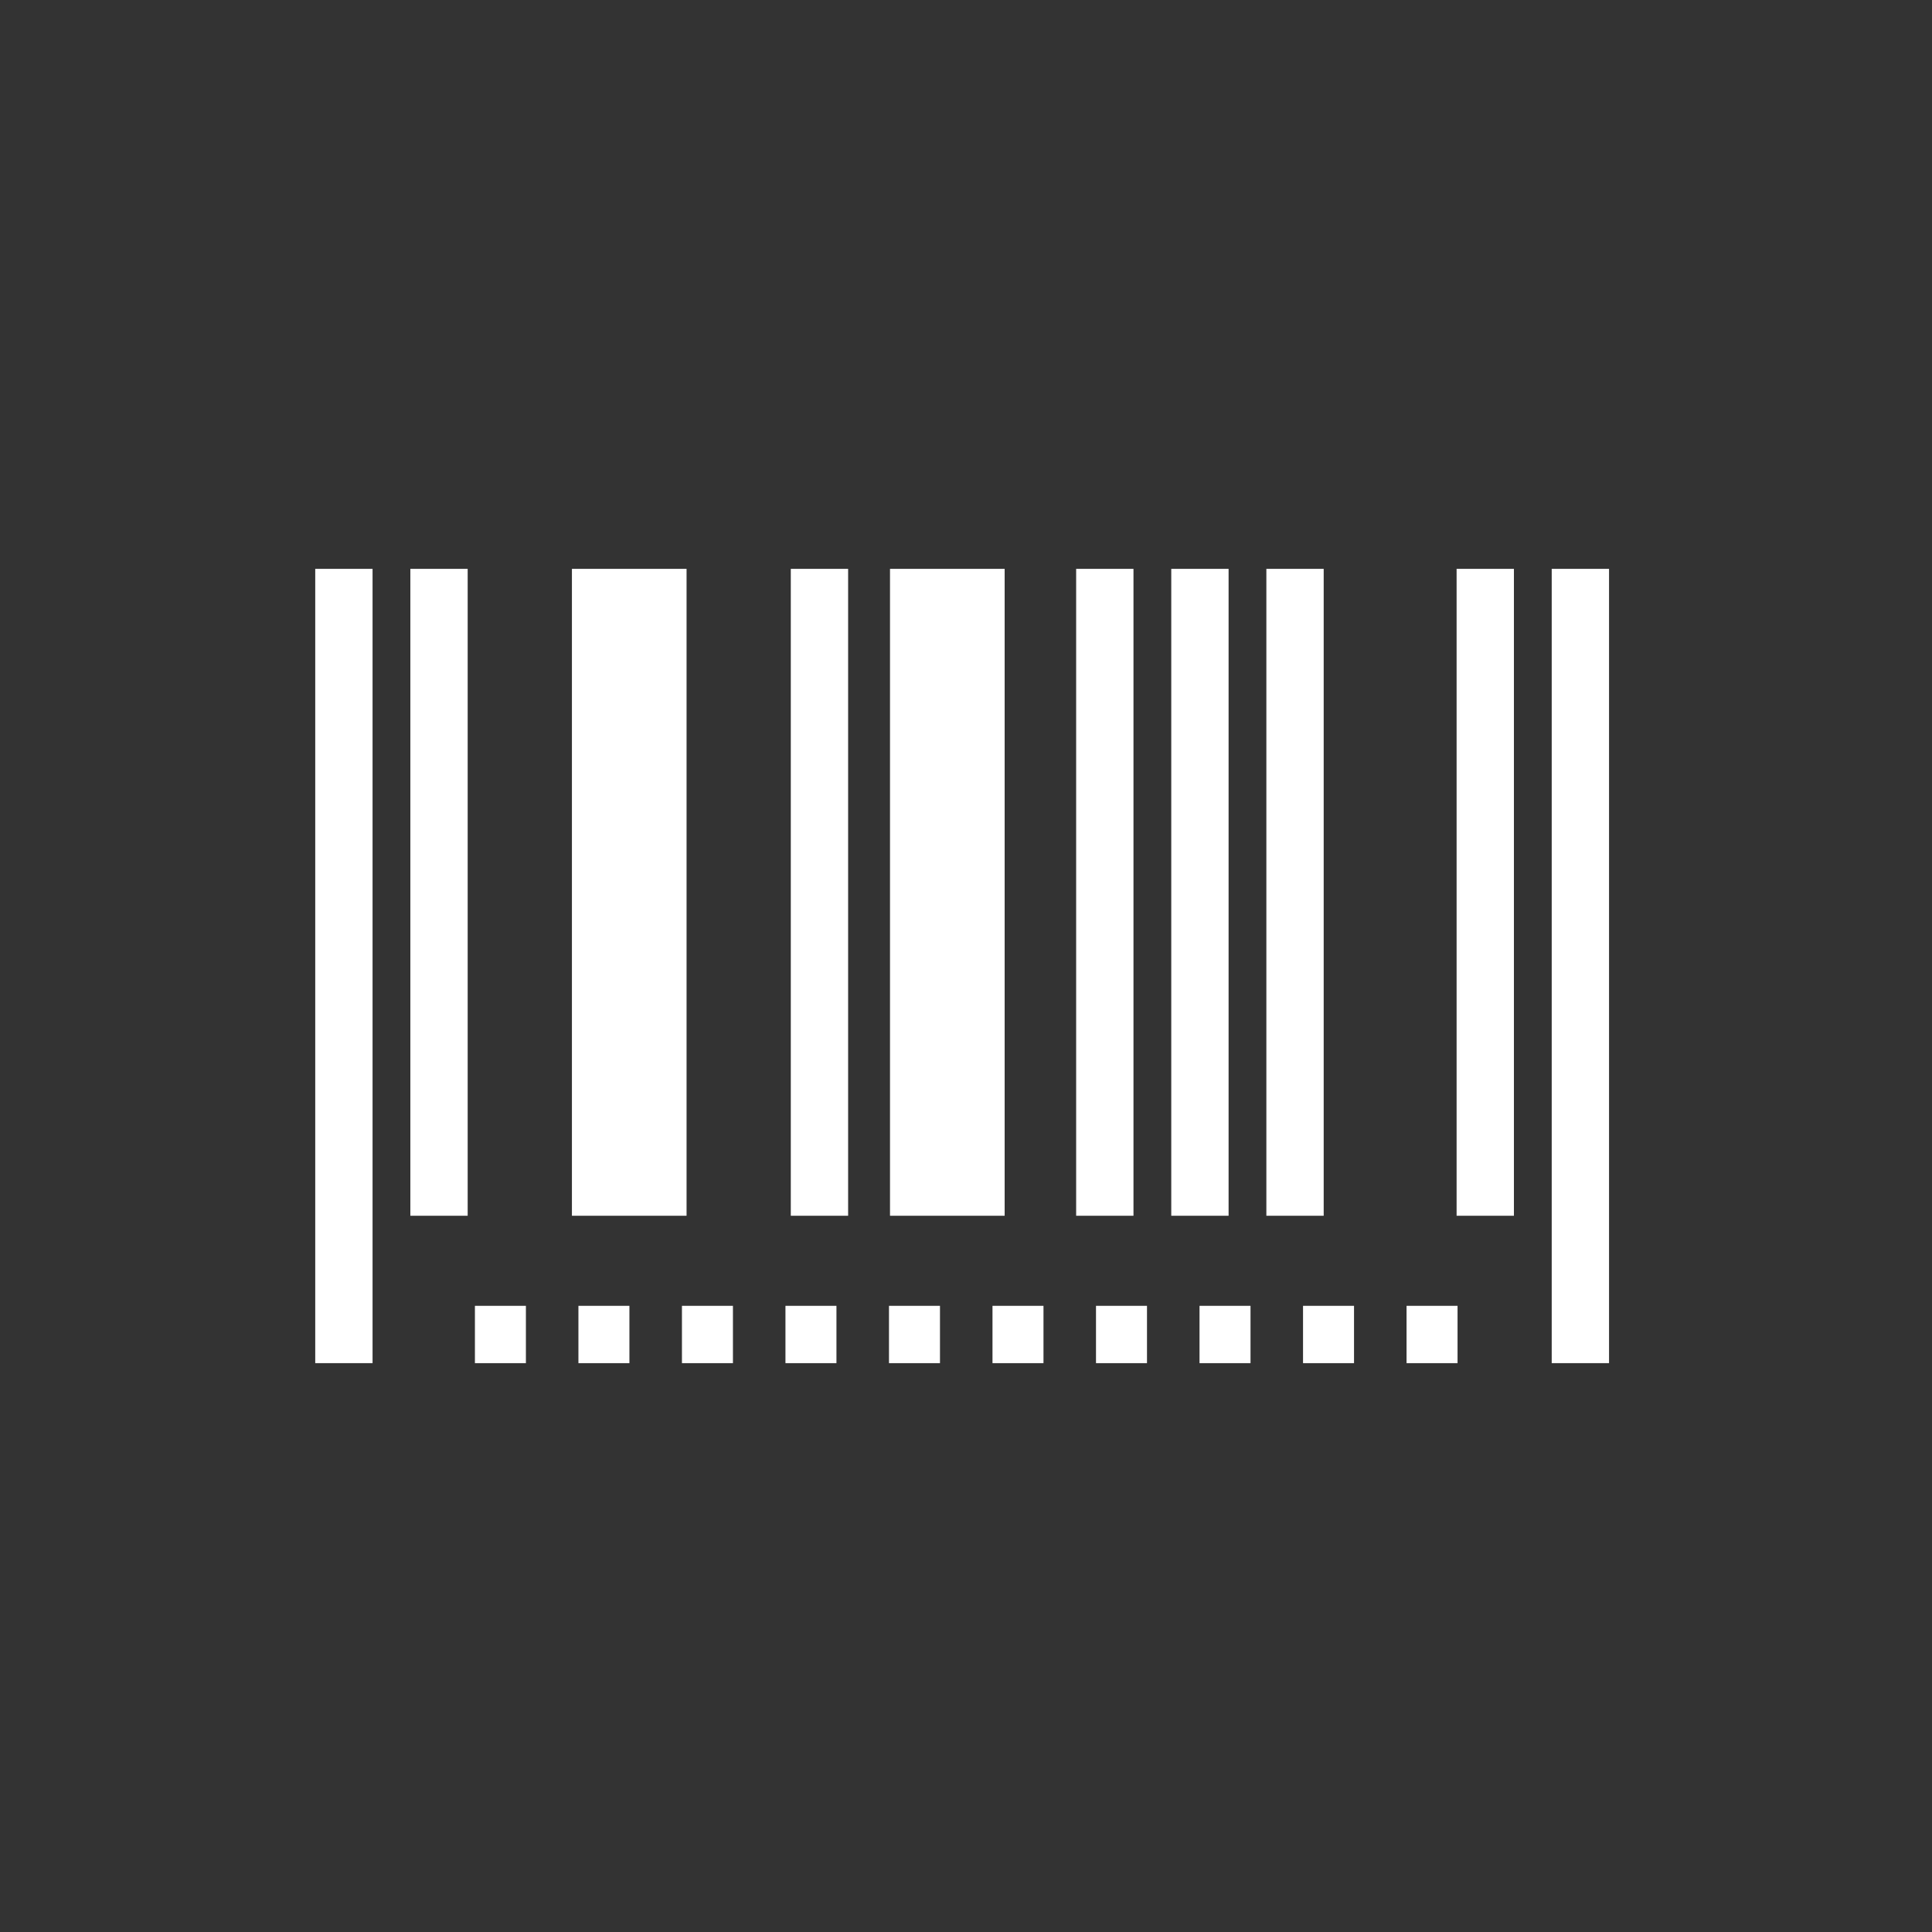 <svg xml:space="preserve" viewBox="0 0 100 100" y="0" x="0" xmlns="http://www.w3.org/2000/svg" id="圖層_1" version="1.1" style="margin: initial; display: block; shape-rendering: auto; background: transparent;" preserveAspectRatio="xMidYMid" width="200" height="200"><rect x="0" y="0" width="100" height="100" fill="#333333" stroke="none"/><g class="ldl-scale" style="transform-origin: 50% 50%; transform: rotate(0deg) scale(0.8, 0.8);"><g class="ldl-ani"><g class="ldl-layer"><g class="ldl-ani" style="transform-box: view-box; transform: matrix3d(1, 0, 0, 0, 0, 1, 0, 0, 0, 0, 1, 0, 0, 0, 0, 1); opacity: 1; animation: 1s linear -0.402s infinite normal forwards running animate; transform-origin: 50px 50px;"><path d="M9.75 24.305v51.39" stroke-miterlimit="10" stroke-width="3.709" stroke="#333" fill="none" style="stroke-width: 3.709; stroke: rgb(255, 255, 255);"></path></g></g><g class="ldl-layer"><g class="ldl-ani" style="transform-box: view-box; transform: matrix3d(1, 0, 0, 0, 0, 1, 0, 0, 0, 0, 1, 0, 0, 0, 0, 1); opacity: 1; animation: 1s linear -0.433s infinite normal forwards running animate; transform-origin: 50px 50px;"><path d="M15.904 24.305v41.854" stroke-miterlimit="10" stroke-width="3.709" stroke="#333" fill="none" style="stroke-width: 3.709; stroke: rgb(255, 255, 255);"></path></g></g><g class="ldl-layer"><g class="ldl-ani" style="transform-box: view-box; transform: matrix3d(1, 0, 0, 0, 0, 1, 0, 0, 0, 0, 1, 0, 0, 0, 0, 1); opacity: 1; animation: 1s linear -0.465s infinite normal forwards running animate; transform-origin: 50px 50px;"><path d="M28.212 24.305v41.854" stroke-miterlimit="10" stroke="#333" fill="none" stroke-width="7.417" style="stroke-width: 7.417; stroke: rgb(255, 255, 255);"></path></g></g><g class="ldl-layer"><g class="ldl-ani" style="transform-box: view-box; transform: matrix3d(1, 0, 0, 0, 0, 1, 0, 0, 0, 0, 1, 0, 0, 0, 0, 1); opacity: 1; animation: 1s linear -0.496s infinite normal forwards running animate; transform-origin: 50px 50px;"><path d="M40.519 24.305v41.854" stroke-miterlimit="10" stroke-width="3.709" stroke="#333" fill="none" style="stroke-width: 3.709; stroke: rgb(255, 255, 255);"></path></g></g><g class="ldl-layer"><g class="ldl-ani" style="transform-box: view-box; transform: matrix3d(1, 0, 0, 0, 0, 1, 0, 0, 0, 0, 1, 0, 0, 0, 0, 1); opacity: 1; animation: 1s linear -0.527s infinite normal forwards running animate; transform-origin: 50px 50px;"><path d="M48.792 24.305v41.854" stroke-miterlimit="10" stroke="#333" fill="none" stroke-width="7.417" style="stroke-width: 7.417; stroke: rgb(255, 255, 255);"></path></g></g><g class="ldl-layer"><g class="ldl-ani" style="transform-box: view-box; transform: matrix3d(1, 0, 0, 0, 0, 1, 0, 0, 0, 0, 1, 0, 0, 0, 0, 1); opacity: 1; animation: 1s linear -0.559s infinite normal forwards running animate; transform-origin: 50px 50px;"><path d="M58.981 24.305v41.854" stroke-miterlimit="10" stroke-width="3.709" stroke="#333" fill="none" style="stroke-width: 3.709; stroke: rgb(255, 255, 255);"></path></g></g><g class="ldl-layer"><g class="ldl-ani" style="transform-box: view-box; transform: matrix3d(1, 0, 0, 0, 0, 1, 0, 0, 0, 0, 1, 0, 0, 0, 0, 1); opacity: 1; animation: 1s linear -0.591s infinite normal forwards running animate; transform-origin: 50px 50px;"><path d="M65.135 24.305v41.854" stroke-miterlimit="10" stroke-width="3.709" stroke="#333" fill="none" style="stroke-width: 3.709; stroke: rgb(255, 255, 255);"></path></g></g><g class="ldl-layer"><g class="ldl-ani" style="transform-box: view-box; transform: matrix3d(1, 0, 0, 0, 0, 1, 0, 0, 0, 0, 1, 0, 0, 0, 0, 1); opacity: 1; animation: 1s linear -0.622s infinite normal forwards running animate; transform-origin: 50px 50px;"><path d="M71.288 24.305v41.854" stroke-miterlimit="10" stroke-width="3.709" stroke="#333" fill="none" style="stroke-width: 3.709; stroke: rgb(255, 255, 255);"></path></g></g><g class="ldl-layer"><g class="ldl-ani" style="transform-box: view-box; transform: matrix3d(1, 0, 0, 0, 0, 1, 0, 0, 0, 0, 1, 0, 0, 0, 0, 1); opacity: 1; animation: 1s linear -0.653s infinite normal forwards running animate; transform-origin: 50px 50px;"><path d="M83.596 24.305v41.854" stroke-miterlimit="10" stroke-width="3.709" stroke="#333" fill="none" style="stroke-width: 3.709; stroke: rgb(255, 255, 255);"></path></g></g><g class="ldl-layer"><g class="ldl-ani" style="transform-box: view-box; transform: matrix3d(1, 0, 0, 0, 0, 1, 0, 0, 0, 0, 1, 0, 0, 0, 0, 1); opacity: 1; animation: 1s linear -0.685s infinite normal forwards running animate; transform-origin: 50px 50px;"><path d="M89.75 24.305v51.39" stroke-miterlimit="10" stroke-width="3.709" stroke="#333" fill="none" style="stroke-width: 3.709; stroke: rgb(255, 255, 255);"></path></g></g><g class="ldl-layer"><g class="ldl-ani" style="transform-box: view-box; transform: matrix3d(1, 0, 0, 0, 0, 1, 0, 0, 0, 0, 1, 0, 0, 0, 0, 1); opacity: 1; animation: 1s linear -0.717s infinite normal forwards running animate; transform-origin: 50px 50px;"><path d="M18.227 71.987h3.299v3.709h-3.299z" fill="#333" style="stroke-width: 1; fill: rgb(255, 255, 255);"></path></g></g><g class="ldl-layer"><g class="ldl-ani" style="transform-box: view-box; transform: matrix3d(1, 0, 0, 0, 0, 1, 0, 0, 0, 0, 1, 0, 0, 0, 0, 1); opacity: 1; animation: 1s linear -0.748s infinite normal forwards running animate; transform-origin: 50px 50px;"><path d="M24.924 71.987h3.299v3.709h-3.299z" fill="#333" style="stroke-width: 1; fill: rgb(255, 255, 255);"></path></g></g><g class="ldl-layer"><g class="ldl-ani" style="transform-box: view-box; transform: matrix3d(1, 0, 0, 0, 0, 1, 0, 0, 0, 0, 1, 0, 0, 0, 0, 1); opacity: 1; animation: 1s linear -0.779s infinite normal forwards running animate; transform-origin: 50px 50px;"><path d="M31.622 71.987h3.299v3.709h-3.299z" fill="#333" style="stroke-width: 1; fill: rgb(255, 255, 255);"></path></g></g><g class="ldl-layer"><g class="ldl-ani" style="transform-box: view-box; transform: matrix3d(1, 0, 0, 0, 0, 1, 0, 0, 0, 0, 1, 0, 0, 0, 0, 1); opacity: 1; animation: 1s linear -0.811s infinite normal forwards running animate; transform-origin: 50px 50px;"><path d="M38.319 71.987h3.299v3.709h-3.299z" fill="#333" style="stroke-width: 1; fill: rgb(255, 255, 255);"></path></g></g><g class="ldl-layer"><g class="ldl-ani" style="transform-box: view-box; transform: matrix3d(1, 0, 0, 0, 0, 1, 0, 0, 0, 0, 1, 0, 0, 0, 0, 1); opacity: 1; animation: 1s linear -0.843s infinite normal forwards running animate; transform-origin: 50px 50px;"><path d="M45.017 71.987h3.299v3.709h-3.299z" fill="#333" style="stroke-width: 1; fill: rgb(255, 255, 255);"></path></g></g><g class="ldl-layer"><g class="ldl-ani" style="transform-box: view-box; transform: matrix3d(1, 0, 0, 0, 0, 1, 0, 0, 0, 0, 1, 0, 0, 0, 0, 1); opacity: 1; animation: 1s linear -0.874s infinite normal forwards running animate; transform-origin: 50px 50px;"><path d="M51.714 71.987h3.299v3.709h-3.299z" fill="#333" style="stroke-width: 1; fill: rgb(255, 255, 255);"></path></g></g><g class="ldl-layer"><g class="ldl-ani" style="transform-box: view-box; transform: matrix3d(1, 0, 0, 0, 0, 1, 0, 0, 0, 0, 1, 0, 0, 0, 0, 1); opacity: 1; animation: 1s linear -0.905s infinite normal forwards running animate; transform-origin: 50px 50px;"><path d="M58.411 71.987h3.299v3.709h-3.299z" fill="#333" style="stroke-width: 1; fill: rgb(255, 255, 255);"></path></g></g><g class="ldl-layer"><g class="ldl-ani" style="transform-box: view-box; transform: matrix3d(1, 0, 0, 0, 0, 1, 0, 0, 0, 0, 1, 0, 0, 0, 0, 1); opacity: 1; animation: 1s linear -0.937s infinite normal forwards running animate; transform-origin: 50px 50px;"><path d="M65.109 71.987h3.299v3.709h-3.299z" fill="#333" style="stroke-width: 1; fill: rgb(255, 255, 255);"></path></g></g><g class="ldl-layer"><g class="ldl-ani" style="transform-box: view-box; transform: matrix3d(1, 0, 0, 0, 0, 1, 0, 0, 0, 0, 1, 0, 0, 0, 0, 1); opacity: 1; animation: 1s linear -0.969s infinite normal forwards running animate; transform-origin: 50px 50px;"><path d="M71.806 71.987h3.299v3.709h-3.299z" fill="#333" style="stroke-width: 1; fill: rgb(255, 255, 255);"></path></g></g><g class="ldl-layer"><g class="ldl-ani" style="transform-box: view-box; transform: matrix3d(1, 0, 0, 0, 0, 1, 0, 0, 0, 0, 1, 0, 0, 0, 0, 1); opacity: 1; animation: 1s linear -1s infinite normal forwards running animate; transform-origin: 50px 50px;"><path d="M78.504 71.987h3.299v3.709h-3.299z" fill="#333" style="stroke-width: 1; fill: rgb(255, 255, 255);"></path></g></g></g></g><style type="text/css">@keyframes animate { 0.00% {animation-timing-function: cubic-bezier(0.33,0.00,0.67,0.00);transform: translate(0.00px,0.00px) rotate(0.00deg) scale(1.00, 1.00) skew(0deg, 0.00deg) ;opacity: 1.00;}32.00% {animation-timing-function: cubic-bezier(0.74,0.45,0.39,0.15);transform: translate(0.00px,0.00px) rotate(0.00deg) ;opacity: 1.00;}36.00% {transform: translate(0.00px,0.00px) rotate(0.00deg) ;opacity: 0.90;}38.00% {transform: translate(0.00px,0.00px) rotate(0.00deg) ;opacity: 0.84;}40.00% {transform: translate(0.00px,0.00px) rotate(0.00deg) ;opacity: 0.77;}42.00% {transform: translate(0.00px,0.00px) rotate(0.00deg) ;opacity: 0.70;}46.00% {transform: translate(0.00px,0.00px) rotate(0.00deg) ;opacity: 0.57;}50.00% {transform: translate(0.00px,0.00px) rotate(0.00deg) ;opacity: 0.43;}52.00% {transform: translate(0.00px,0.00px) rotate(0.00deg) ;opacity: 0.37;}54.00% {transform: translate(0.00px,0.00px) rotate(0.00deg) ;opacity: 0.30;}58.00% {animation-timing-function: cubic-bezier(0.32,0.39,0.55,0.76);transform: translate(0.00px,0.00px) rotate(0.00deg) ;opacity: 0.16;}64.00% {animation-timing-function: cubic-bezier(0.33,0.00,0.67,0.00);transform: translate(0.00px,0.00px) rotate(0.00deg) ;opacity: 0.00;}70.00% {animation-timing-function: cubic-bezier(0.68,0.63,0.34,0.30);transform: translate(0.00px,0.00px) rotate(0.00deg) ;opacity: 0.00;}74.00% {transform: translate(0.00px,0.00px) rotate(0.00deg) ;opacity: 0.13;}76.00% {transform: translate(0.00px,0.00px) rotate(0.00deg) ;opacity: 0.19;}78.00% {transform: translate(0.00px,0.00px) rotate(0.00deg) ;opacity: 0.26;}84.00% {transform: translate(0.00px,0.00px) rotate(0.00deg) ;opacity: 0.46;}86.00% {transform: translate(0.00px,0.00px) rotate(0.00deg) ;opacity: 0.53;}88.00% {transform: translate(0.00px,0.00px) rotate(0.00deg) ;opacity: 0.60;}90.00% {transform: translate(0.00px,0.00px) rotate(0.00deg) ;opacity: 0.66;}92.00% {transform: translate(0.00px,0.00px) rotate(0.00deg) ;opacity: 0.73;}94.00% {transform: translate(0.00px,0.00px) rotate(0.00deg) ;opacity: 0.80;}100.00% {transform: translate(0.00px,0.00px) rotate(0.00deg) ;opacity: 1.00;} }</style><!-- [ldio] generated by https://loading.io --></svg>